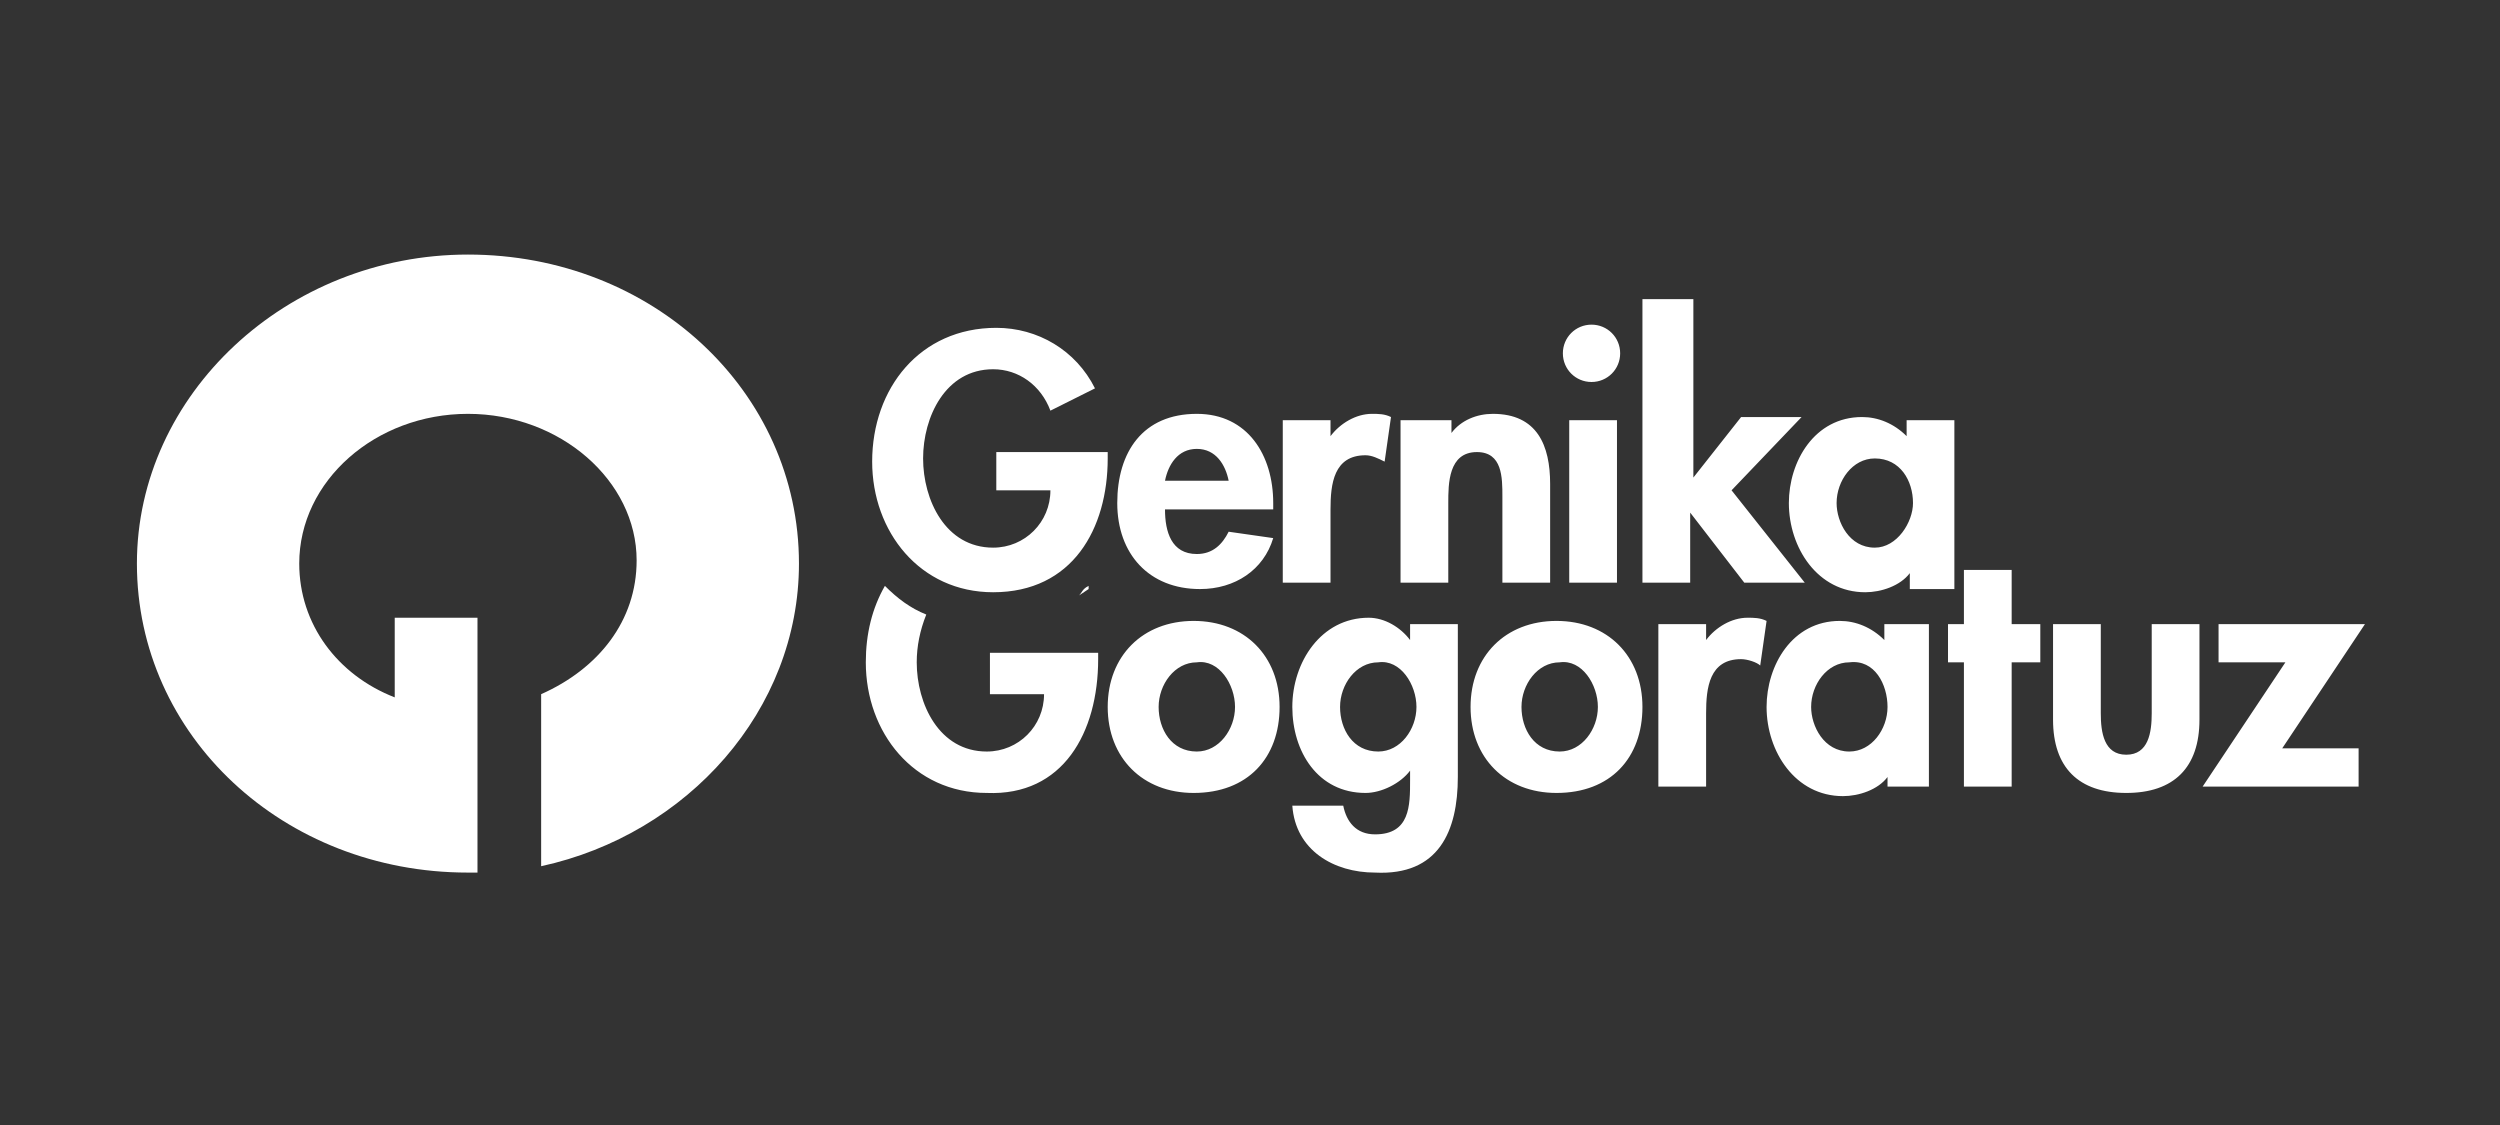 <?xml version="1.0" encoding="UTF-8" standalone="no"?> <svg xmlns="http://www.w3.org/2000/svg" xmlns:xlink="http://www.w3.org/1999/xlink" xmlns:serif="http://www.serif.com/" width="100%" height="100%" viewBox="0 0 600 270" version="1.1" xml:space="preserve" style="fill-rule:evenodd;clip-rule:evenodd;stroke-linejoin:round;stroke-miterlimit:2;"><rect x="0" y="0" width="600" height="270" fill="#333333" stroke="none"/> <g id="Mesa-de-trabajo1" transform="matrix(0.237,0,0,0.231,0,0)"> <rect x="0" y="0" width="2532" height="1170" style="fill:none;"></rect> <g transform="matrix(12.66,0,0,13,57.005,-868.692)"> <g transform="matrix(2.546,0,0,2.546,-335.734,-218.862)"> <path d="M164,130.9L164.3,130.7L164.3,130.6C164.1,130.7 164.1,130.8 164,130.9M164.6,132.9L164.6,132.7L161.2,132.7L161.2,134L162.9,134C162.9,135 162.1,135.8 161.1,135.8C159.6,135.8 158.9,134.3 158.9,133C158.9,132.5 159,132 159.2,131.5C158.7,131.3 158.3,131 157.9,130.6C157.5,131.3 157.3,132.1 157.3,133C157.3,135.2 158.8,137.1 161.1,137.1C163.5,137.2 164.6,135.2 164.6,132.9M168.9,134.4C168.9,135.1 168.4,135.8 167.7,135.8C166.9,135.8 166.5,135.1 166.5,134.4C166.5,133.7 167,133 167.7,133C168.4,132.9 168.9,133.7 168.9,134.4M170.3,134.4C170.3,132.8 169.2,131.7 167.6,131.7C166,131.7 164.9,132.8 164.9,134.4C164.9,136 166,137.1 167.6,137.1C169.3,137.1 170.3,136 170.3,134.4M174.6,134.4C174.6,135.1 174.1,135.8 173.4,135.8C172.6,135.8 172.2,135.1 172.2,134.4C172.2,133.7 172.7,133 173.4,133C174.1,132.9 174.6,133.7 174.6,134.4M175.9,136.6L175.9,131.8L174.4,131.8L174.4,132.3C174.1,131.9 173.6,131.6 173.1,131.6C171.6,131.6 170.7,133 170.7,134.4C170.7,135.8 171.5,137.1 173,137.1C173.5,137.1 174.1,136.8 174.4,136.4L174.4,136.7C174.4,137.5 174.4,138.4 173.3,138.4C172.7,138.4 172.4,138 172.3,137.5L170.7,137.5C170.8,138.9 172,139.6 173.3,139.6C175.3,139.7 175.9,138.3 175.9,136.6M180.3,134.4C180.3,135.1 179.8,135.8 179.1,135.8C178.3,135.8 177.9,135.1 177.9,134.4C177.9,133.7 178.4,133 179.1,133C179.8,132.9 180.3,133.7 180.3,134.4M181.7,134.4C181.7,132.8 180.6,131.7 179,131.7C177.4,131.7 176.3,132.8 176.3,134.4C176.3,136 177.4,137.1 179,137.1C180.7,137.1 181.7,136 181.7,134.4M185.4,133.1L185.6,131.7C185.4,131.6 185.2,131.6 185,131.6C184.5,131.6 184,131.9 183.7,132.3L183.7,131.8L182.2,131.8L182.2,136.9L183.7,136.9L183.7,134.6C183.7,133.8 183.8,132.9 184.8,132.9C185,132.9 185.3,133 185.4,133.1M189.4,134.4C189.4,135.1 188.9,135.8 188.2,135.8C187.4,135.8 187,135 187,134.4C187,133.7 187.5,133 188.2,133C189,132.9 189.4,133.7 189.4,134.4M189.3,136.9L190.7,136.9L190.7,131.8L189.3,131.8L189.3,132.3C188.9,131.9 188.4,131.7 187.9,131.7C186.4,131.7 185.6,133.1 185.6,134.4C185.6,135.8 186.5,137.2 188,137.2C188.5,137.2 189.1,137 189.4,136.6L189.4,136.9L189.3,136.9ZM193.3,133L194.2,133L194.2,131.8L193.3,131.8L193.3,130.1L191.8,130.1L191.8,131.8L191.3,131.8L191.3,133L191.8,133L191.8,136.9L193.3,136.9L193.3,133ZM199.2,134.8L199.2,131.8L197.7,131.8L197.7,134.6C197.7,135.2 197.6,135.9 196.9,135.9C196.2,135.9 196.1,135.2 196.1,134.6L196.1,131.8L194.6,131.8L194.6,134.8C194.6,136.3 195.4,137.1 196.9,137.1C198.4,137.1 199.2,136.3 199.2,134.8M199.7,133L201.9,133L199.3,136.9L204.2,136.9L204.2,135.7L201.8,135.7L204.4,131.8L199.8,131.8L199.8,133L199.7,133Z" style="fill:white;fill-rule:nonzero;"></path> </g> <g transform="matrix(2.546,0,0,2.546,-335.734,-218.862)"> <path d="M147.1,139.4C151.7,138.4 155.2,134.5 155.2,129.9C155.2,124.5 150.6,120.2 144.8,120.2C139.1,120.2 134.4,124.6 134.4,129.9C134.4,135.3 139,139.6 144.8,139.6L145.1,139.6L145.1,131.6L142.5,131.6L142.5,134.1C140.7,133.4 139.5,131.8 139.5,129.9C139.5,127.3 141.9,125.2 144.8,125.2C147.7,125.2 150.1,127.3 150.1,129.8C150.1,131.7 148.9,133.2 147.1,134L147.1,139.4Z" style="fill:white;fill-rule:nonzero;"></path> </g> <g transform="matrix(2.546,0,0,2.546,-335.734,-218.862)"> <path d="M189,129.4C188.2,129.4 187.8,128.6 187.8,128C187.8,127.3 188.3,126.6 189,126.6C189.8,126.6 190.2,127.3 190.2,128C190.2,128.6 189.7,129.4 189,129.4M191.5,125.4L190,125.4L190,125.9C189.6,125.5 189.1,125.3 188.6,125.3C187.1,125.3 186.3,126.7 186.3,128C186.3,129.4 187.2,130.8 188.7,130.8C189.2,130.8 189.8,130.6 190.1,130.2L190.1,130.7L191.5,130.7L191.5,125.4ZM183.3,121.6L181.7,121.6L181.7,130.5L183.2,130.5L183.2,128.3L184.9,130.5L186.8,130.5L184.5,127.6L186.7,125.3L184.8,125.3L183.3,127.2L183.3,121.6ZM180.1,122.4C179.6,122.4 179.2,122.8 179.2,123.3C179.2,123.8 179.6,124.2 180.1,124.2C180.6,124.2 181,123.8 181,123.3C181,122.8 180.6,122.4 180.1,122.4M180.9,125.4L179.4,125.4L179.4,130.5L180.9,130.5L180.9,125.4ZM175.7,125.4L174.1,125.4L174.1,130.5L175.6,130.5L175.6,128C175.6,127.4 175.6,126.4 176.5,126.4C177.3,126.4 177.3,127.2 177.3,127.8L177.3,130.5L178.8,130.5L178.8,127.4C178.8,126.2 178.4,125.2 177,125.2C176.5,125.2 176,125.4 175.7,125.8L175.7,125.4ZM171.9,125.4L170.4,125.4L170.4,130.5L171.9,130.5L171.9,128.2C171.9,127.4 172,126.5 173,126.5C173.2,126.5 173.4,126.6 173.6,126.7L173.8,125.3C173.6,125.2 173.4,125.2 173.2,125.2C172.7,125.2 172.2,125.5 171.9,125.9L171.9,125.4ZM166.7,127.3C166.8,126.8 167.1,126.3 167.7,126.3C168.3,126.3 168.6,126.8 168.7,127.3L166.7,127.3ZM170.1,128.2L170.1,128C170.1,126.5 169.3,125.2 167.7,125.2C166,125.2 165.2,126.4 165.2,128C165.2,129.6 166.2,130.7 167.8,130.7C168.9,130.7 169.8,130.1 170.1,129.1L168.7,128.9C168.5,129.3 168.2,129.6 167.7,129.6C166.9,129.6 166.7,128.9 166.7,128.2L170.1,128.2ZM161.4,126.3L161.4,127.6L163.1,127.6C163.1,128.6 162.3,129.4 161.3,129.4C159.8,129.4 159.1,127.9 159.1,126.6C159.1,125.3 159.8,123.8 161.3,123.8C162.1,123.8 162.8,124.3 163.1,125.1L164.5,124.4C163.9,123.2 162.7,122.5 161.4,122.5C159,122.5 157.5,124.4 157.5,126.7C157.5,128.9 159,130.8 161.3,130.8C163.8,130.8 164.9,128.8 164.9,126.6L164.9,126.4L161.4,126.4L161.4,126.3Z" style="fill:white;fill-rule:nonzero;"></path> </g> </g> </g> </svg> 